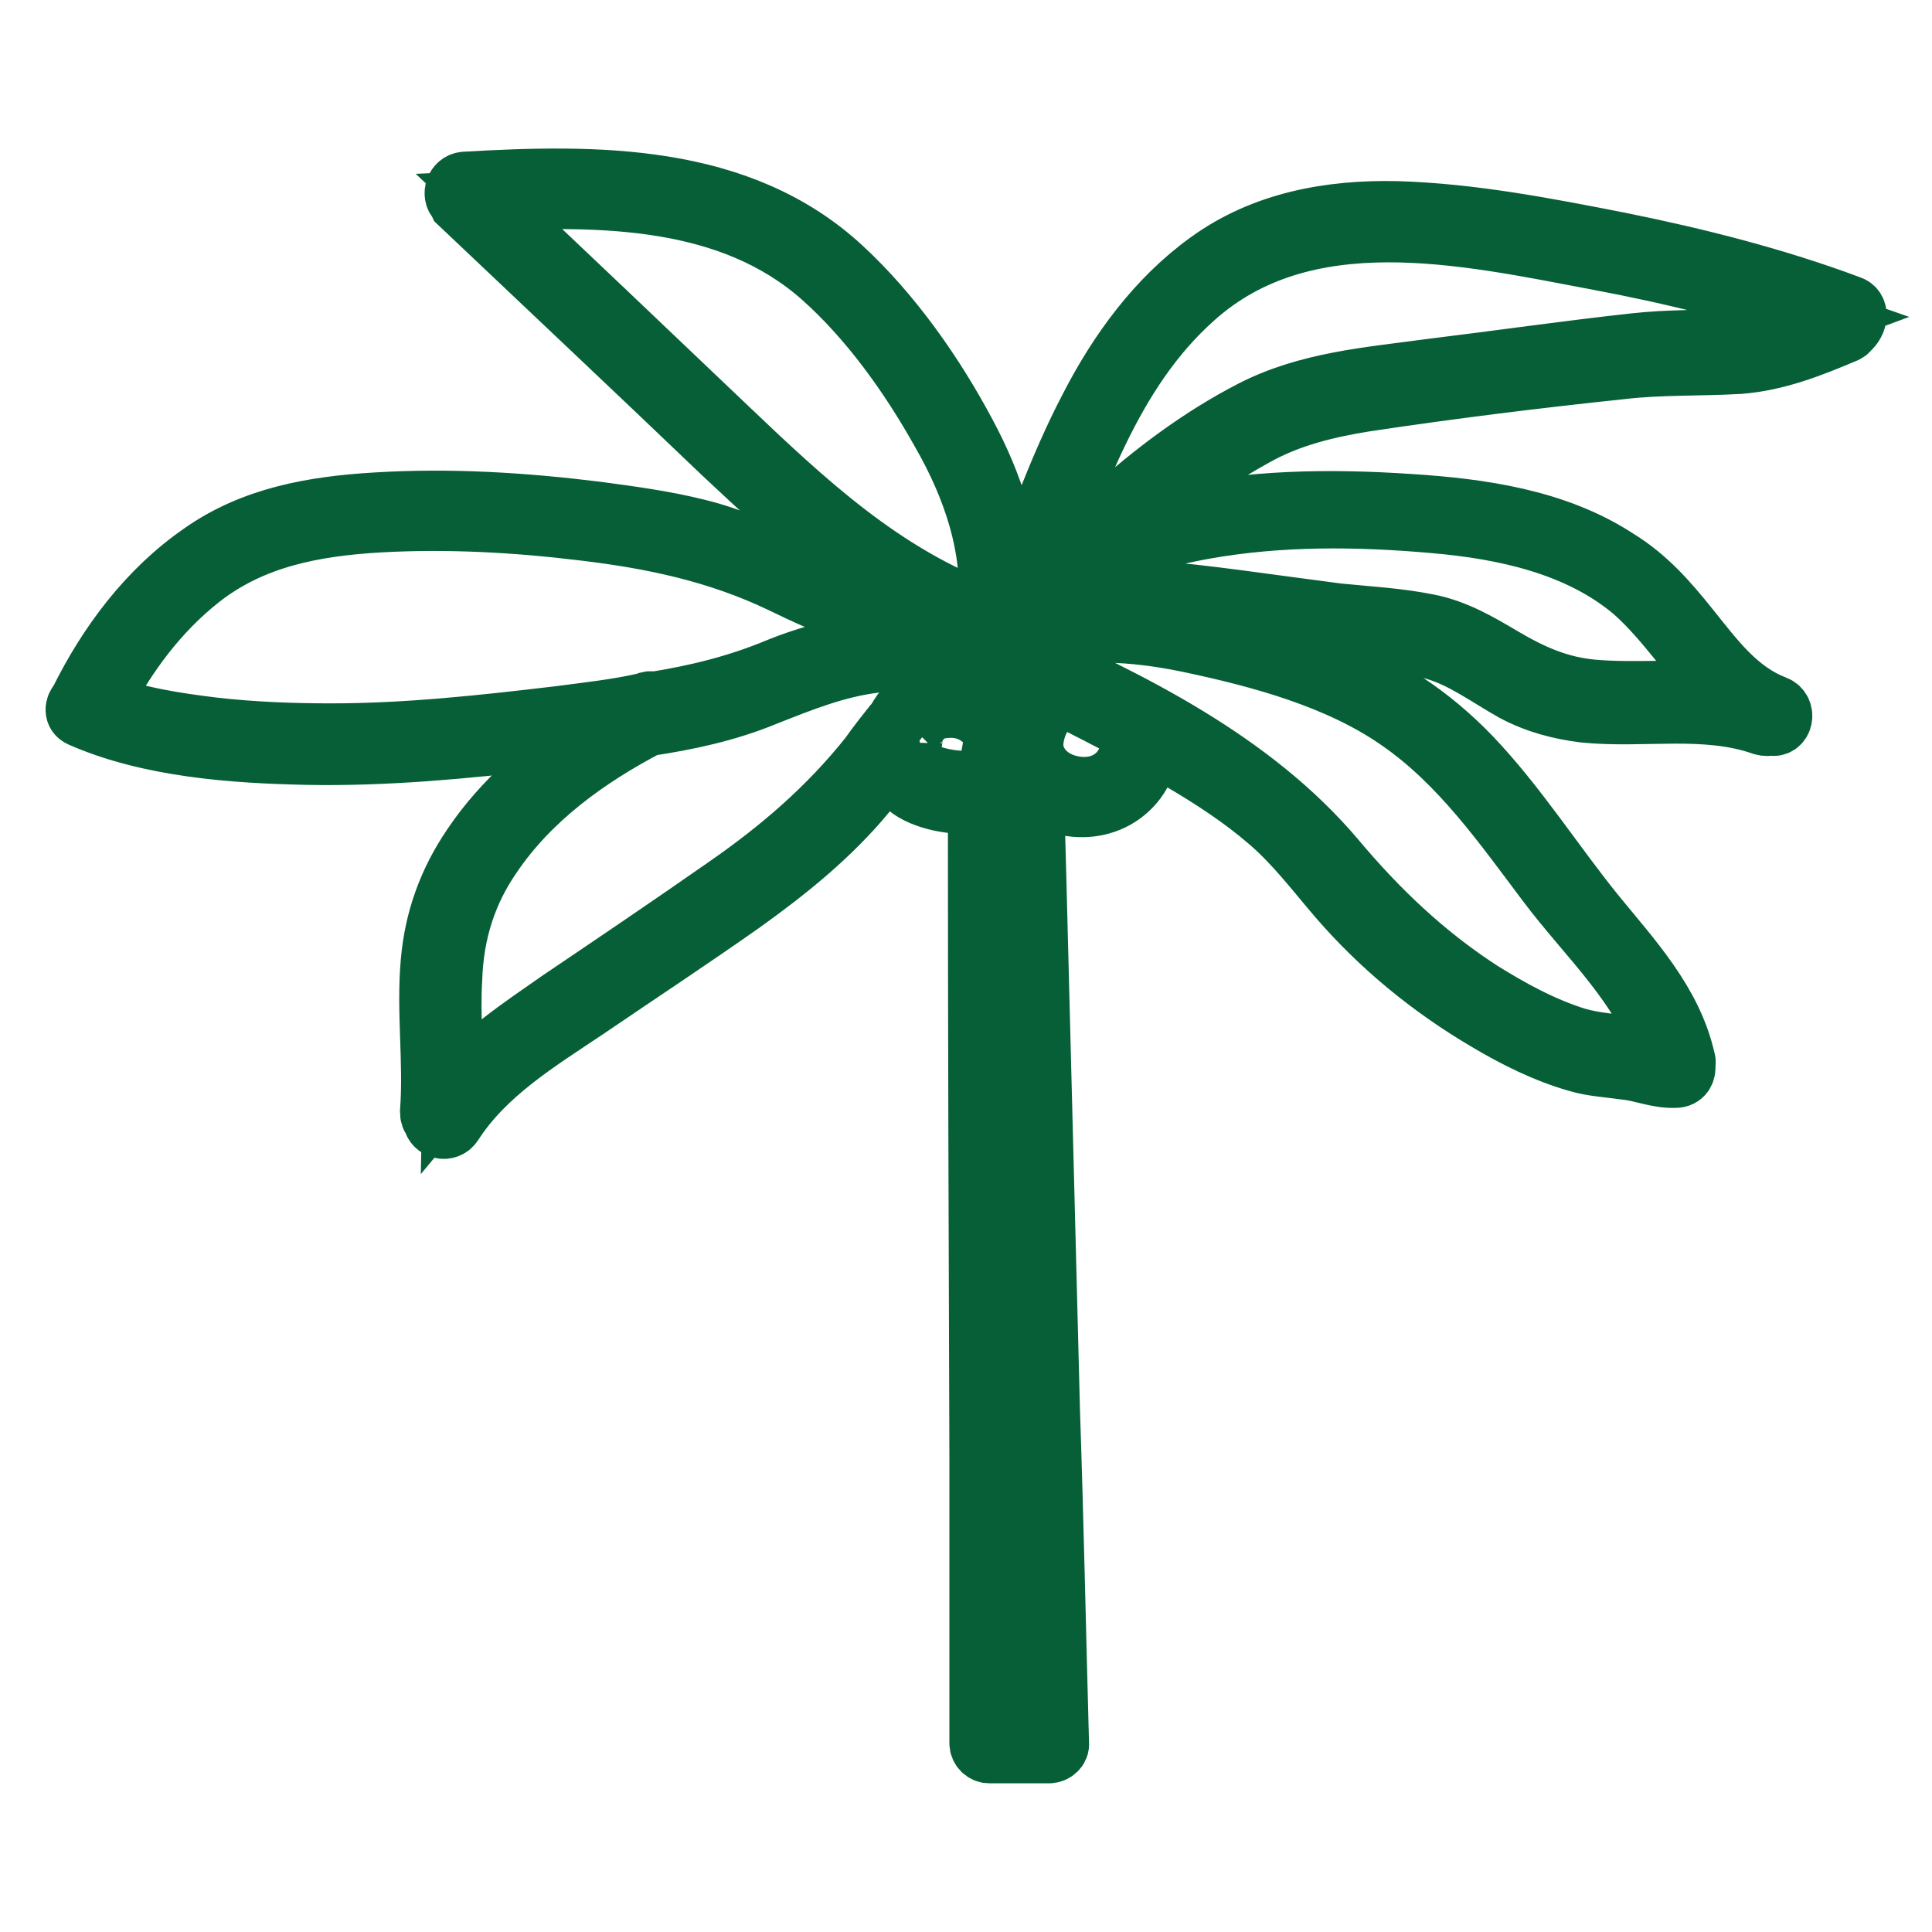 <?xml version="1.0" encoding="utf-8"?>
<!-- Svg Vector Icons : http://www.onlinewebfonts.com/icon -->
<!DOCTYPE svg PUBLIC "-//W3C//DTD SVG 1.1//EN" "http://www.w3.org/Graphics/SVG/1.1/DTD/svg11.dtd">
<svg version="1.1" xmlns="http://www.w3.org/2000/svg" xmlns:xlink="http://www.w3.org/1999/xlink" x="0px" y="0px" viewBox="0 0 256 256" enable-background="new 0 0 256 256" xml:space="preserve">
<g> <path stroke-width="8" fill-opacity="0" stroke="#065f36"  d="M245.1,40.5c-9.9-3.7-20.2-6.3-30.6-8.4c-9.7-1.9-19.5-3.8-29.4-4.1c-8.9-0.2-17.7,1.4-25,6.7 c-6.8,4.9-11.9,11.9-15.7,19.3c-4.2,8-7.1,16.6-10.5,25c0.1-7.5-2.3-14.8-5.9-21.5c-4.2-7.9-9.8-15.9-16.4-22 C98,22.9,78.9,23.1,61.6,24.1c-1.3,0.1-1.7,1.7-1,2.4c0.1,0.1,0.1,0.2,0.2,0.4c11.6,11,23.3,22,35,33.2 c9.9,9.3,19.6,18.1,32.3,23.2c-8.1-1.7-15.7-4.5-23.1-8.3c-4.1-2-8.1-3.8-12.6-4.9c-4.4-1.1-8.9-1.7-13.4-2.3 c-9.7-1.2-19.4-1.8-29.2-1.2c-8.3,0.5-16.3,1.9-23.1,6.7C19.6,78.2,14.3,85.3,10.5,93c-0.6,0.6-0.7,1.6,0.2,2c9.1,4,20.2,4.8,30,5 c10.4,0.2,20.9-0.8,31.2-2l6.5-0.7c-6.1,4-11.7,8.7-15.8,14.8c-3.2,4.7-5,9.7-5.5,15.3c-0.6,6.6,0.4,13.3-0.1,19.9 c0,0.5,0.1,0.8,0.4,1.1c0.1,1.1,1.8,1.7,2.6,0.5c4.3-6.7,11.3-10.9,17.7-15.2c6.9-4.7,13.9-9.3,20.7-14.1c6-4.3,11.7-8.9,16.4-14.6 c1.2-1.4,2.3-3,3.5-4.5c0.4,1.6,1,3,2,3.8c1.9,1.6,6.2,2.6,9.3,2c0,29.2,0.1,58.3,0.2,87.5V231c0,0.7,0.6,1.3,1.3,1.3h7.9 c0.7,0,1.4-0.6,1.3-1.3c-0.4-14.7-0.7-29.4-1.2-44.2l-1.8-70.3c-0.1-4-0.2-7.9-0.4-12c0.7,0.7,1.7,1.3,2.6,1.7 c6.6,2.5,12.6-1.7,12.8-7.9c1.3,0.7,2.8,1.6,4.1,2.4c4.1,2.4,8.1,5,11.7,8.1c3.5,3,6.2,6.6,9.2,10.1c5.6,6.5,12.3,12,19.8,16.4 c3.7,2.2,7.7,4.2,11.9,5.4c2,0.6,4.1,0.7,6.2,1c2.3,0.2,4.4,1.2,6.8,1.1c1,0,1.4-0.8,1.3-1.6c0-0.2,0.1-0.5,0-0.7 c-1.7-7.7-7.2-13.5-12-19.4c-5.5-6.8-10.3-14.4-16.4-20.8c-5.3-5.5-11.4-9.6-18.6-12.2c-8.1-3-16.4-5.6-25-6.6 c-3.8-0.5-7.7-0.4-11.5,0.1c-0.8,0.1-1.7,0.2-2.4,0.4c0.1-0.1,0.2-0.2,0.2-0.4h0.5c8.9-1.6,18.3-0.1,27.1,1.1 c4,0.5,7.9,1.1,11.9,1.6c4.3,0.5,8.9,0.6,13,1.8c3.8,1.1,7.1,3.6,10.5,5.5c3,1.6,6.1,2.4,9.3,2.8c7.9,0.8,16-1,23.7,1.7 c0.4,0.1,0.7,0.1,1,0c1.6,0.5,2.2-2,0.6-2.6c-5-1.9-8.1-6.2-11.4-10.3c-2.8-3.5-5.6-6.7-9.5-9.1c-8.1-5.3-18.1-6.7-27.5-7.3 c-10.5-0.7-21.3-0.6-31.6,1.8c-2.4,0.6-4.7,1.2-6.9,2.2c1.6-1.4,3.2-2.9,4.9-4.2c4.1-3.4,8.5-6.3,13.2-8.9 c4.5-2.5,9.5-3.7,14.5-4.5c11.3-1.7,22.6-3.1,34-4.3c5.1-0.6,10.4-0.4,15.6-0.7c5-0.4,9.5-2.2,14-4.1c0.2-0.1,0.4-0.2,0.5-0.4 C246.2,42.7,246.4,40.9,245.1,40.5L245.1,40.5z M134.5,96.6c-0.2-0.8-0.5-1.6-1-2.2c-1.4-1.8-3.5-2.9-5.7-3.2 c1.1-0.6,2.3-1,3.6-1.2c0.5-0.1,0.7-0.4,0.8-0.6c0.5,0.1,1.1-0.1,1.4-0.7l4.7,2.2C136,92.2,134.8,94.3,134.5,96.6z M64.7,26.6 C80,25.9,96.8,26,108.9,36.7c6.3,5.6,11.6,13,15.8,20.5c4.2,7.3,7.1,15.6,6.2,24.1c-13.9-5.1-24.2-14.8-34.7-24.8 C85.6,46.4,75.2,36.5,64.7,26.6z M74.1,94.9c-10.1,1.2-20.1,2.3-30.3,2.3c-5.1,0-10.4-0.2-15.6-0.8c-4.9-0.6-10.2-1.4-14.8-3.2 C16.7,86.8,21,81,26.6,76.6c6.9-5.4,15.1-6.9,23.7-7.4c9-0.5,18.1,0,27.1,1.1c9.2,1.1,17.7,2.9,26.1,6.9c6.5,3.2,13,5.7,19.9,7.5 c-6.9,0.1-13.5,1.1-20.2,3.8c-5.5,2.3-10.9,3.6-16.5,4.5c-0.4-0.1-0.7-0.1-1.1,0.1c-0.1,0-0.2,0.1-0.4,0.1 C81.6,94,77.9,94.4,74.1,94.9z M96.2,117.5c-7.3,5.1-14.7,10.1-22.1,15.1c-5,3.5-10.2,6.9-14.1,11.6c0.1-4.8-0.4-9.7-0.1-14.5 c0.2-6.1,1.9-11.5,5.3-16.4c5.1-7.5,12.6-12.9,20.6-17.1c5.3-0.8,10.5-1.9,15.6-4c4.8-1.9,9.5-3.8,14.6-4.4 c4.5-0.6,9.2-0.5,13.8-0.2c-4,1.1-7.1,3.5-9.8,6.5c-0.2,0-0.5,0.2-0.6,0.5c-0.2,0.2-0.4,0.6-0.5,0.8c-1.3,1.6-2.5,3.1-3.7,4.8 C109.7,107.1,103.4,112.5,96.2,117.5L96.2,117.5z M123.2,102.7c-1.9-0.7-2.5-2.3-2.4-4.2c0,0.4,0.2-1.4,0.2-2 c0.7-0.7,1.3-1.6,2-2.2c2.3-0.8,4.8-0.8,6.8,0.7c1.2,0.8,1.9,2,1.8,3.5c-0.1,1.1-0.5,3.4-1.3,4.2c-0.1,0.1-0.2,0.1-0.4,0.2 C128.6,104,124.9,103.3,123.2,102.7z M137.6,229.6h-5c0-29.3-0.1-58.8-0.2-88.1V105c0.1-0.1,0.2-0.1,0.2-0.2c0.6-0.5,1.2-1,1.8-1.3 l1.1,41.4l1.8,70.3C137.4,219.8,137.5,224.7,137.6,229.6L137.6,229.6z M141.9,104.1c-2.3-0.5-4.3-2-4.9-4.4c-0.5-2.3,1-6.1,3.2-6.9 c0.4-0.1,0.5-0.4,0.7-0.5c3,1.4,5.9,3,8.9,4.5C150.5,101.6,146.9,105.2,141.9,104.1z M144.5,83.8c4.4-0.1,8.7,0.4,13,1.3 c9.5,2,19.9,4.8,27.9,10.4c8.1,5.6,13.8,13.8,19.6,21.5c5.3,7.1,13,14,15.4,22.7c-1.4-0.2-2.9-0.7-4.3-1c-2.4-0.4-4.8-0.5-7.2-1.2 c-4.5-1.4-8.7-3.7-12.7-6.2c-7.4-4.8-13.6-10.7-19.3-17.5c-11-13-27.1-20.9-42.5-27.8c0.1-0.4,0.4-0.6,0.5-1 C137.8,83.9,142,83.9,144.5,83.8L144.5,83.8z M159.5,70.1c10.1-1.8,20.3-1.7,30.5-0.8c9.3,0.8,19.2,2.9,26.5,9.1 c4.5,4,7.7,9.3,12,13.4c-5.7-0.6-11.6,0.1-17.4-0.4c-4.5-0.4-8.1-2-12-4.3c-3.2-1.9-6.3-3.7-9.9-4.4c-4-0.8-7.9-1-11.9-1.4 c-4.5-0.6-9.1-1.2-13.5-1.8c-7.7-1-15.6-1.9-23.2-1.1c0.5-0.5,1-1.1,1.4-1.6C147,73.1,153.4,71.2,159.5,70.1z M230.1,44.9 c-4.5,0.2-9,0.1-13.5,0.6c-9.1,1-18.1,2.3-27.1,3.4c-8.1,1.1-16.2,1.7-23.6,5.5c-6.8,3.5-13.2,8.3-18.8,13.4 c-2.5,2.3-4.9,4.7-7.2,7.1c-1,0.7-1.8,1.4-2.6,2.2c5.4-13.4,9.9-27.8,20.9-37.6c14.7-13.2,35.8-8.4,53.3-5.1 c10.1,1.9,20,4.3,29.7,7.7C237.7,43.4,234.1,44.6,230.1,44.9z"/></g>
</svg>